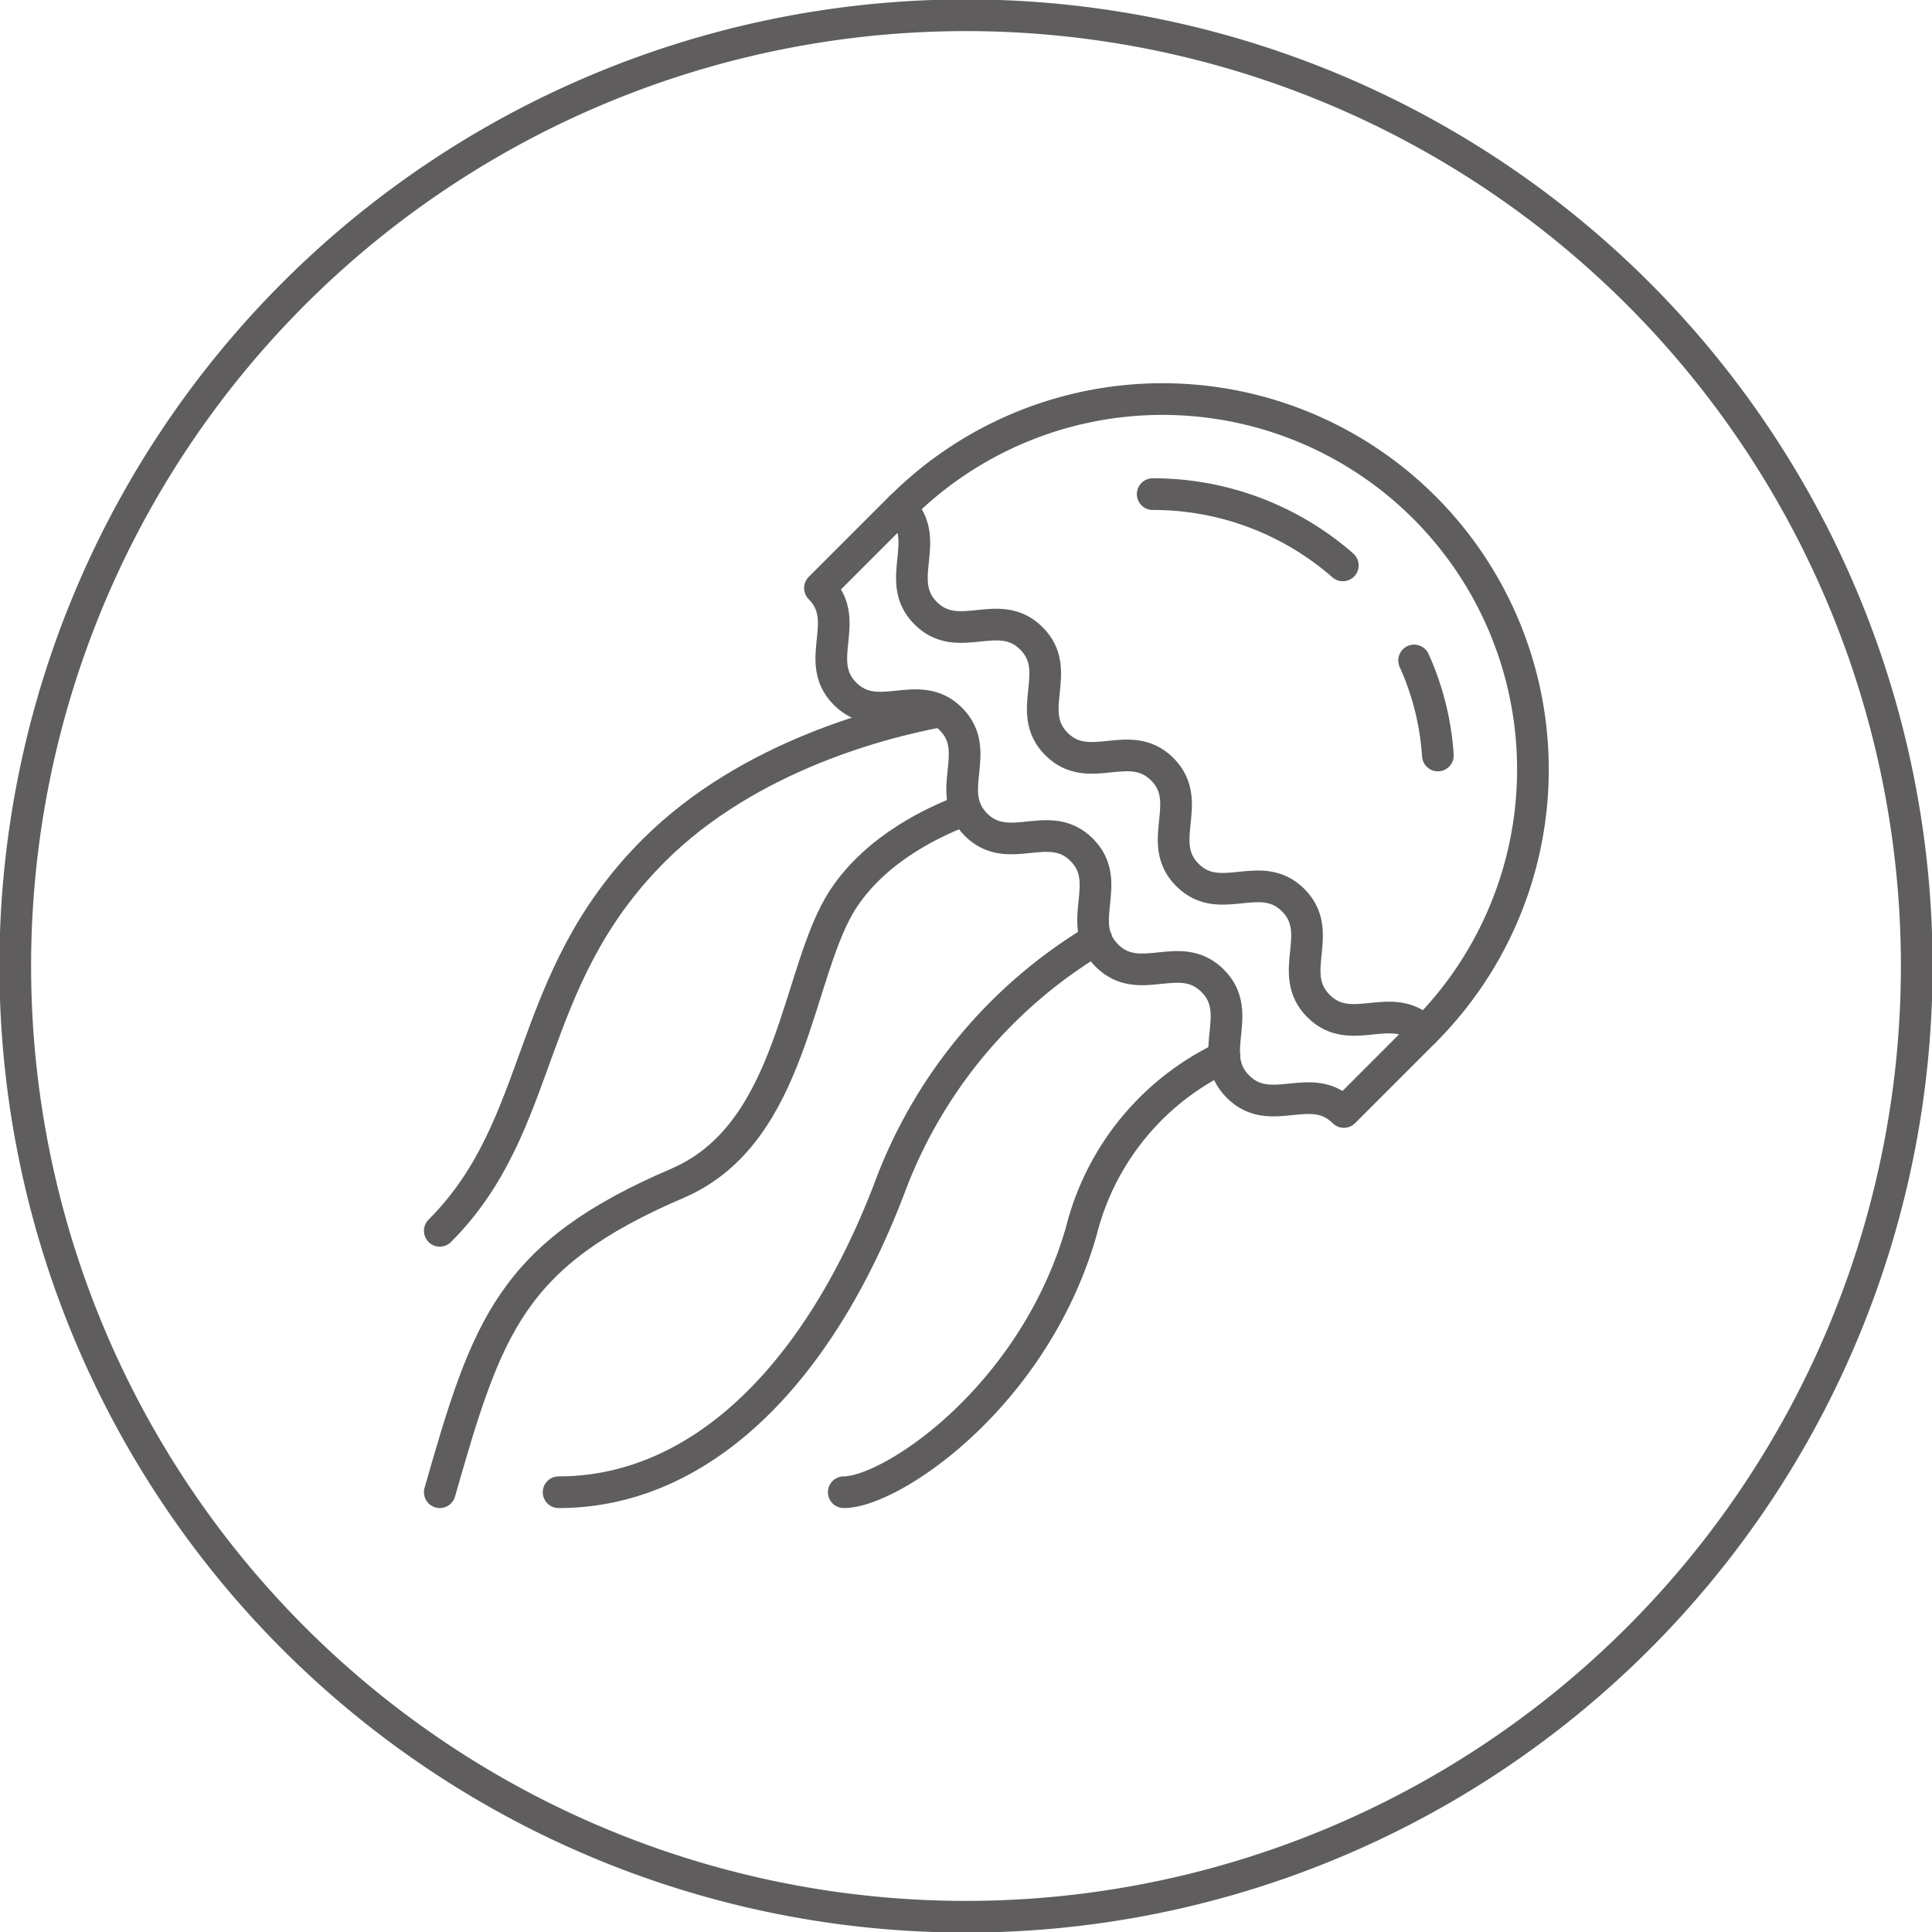 <svg xmlns="http://www.w3.org/2000/svg" xmlns:xlink="http://www.w3.org/1999/xlink" width="122.002" height="122.002" viewBox="0 0 122.002 122.002">
  <defs>
    <clipPath id="clip-path">
      <rect id="Rectangle_450" data-name="Rectangle 450" width="122.002" height="122.002" fill="none" stroke="#5f5d5d" stroke-width="2"/>
    </clipPath>
  </defs>
  <g id="Group_878" data-name="Group 878" transform="translate(0 0)">
    <g id="Group_878-2" data-name="Group 878" transform="translate(0 0)" clip-path="url(#clip-path)">
      <path id="Path_2188" data-name="Path 2188" d="M120.824,60.786A60.037,60.037,0,1,1,60.788.75,60.038,60.038,0,0,1,120.824,60.786Z" transform="translate(0.214 0.214)" fill="none" stroke="#5f5d5d" stroke-linecap="round" stroke-miterlimit="10" stroke-width="2"/>
      <path id="Path_2189" data-name="Path 2189" d="M44.25,26.459a23.391,23.391,0,1,1,33.08,33.08" transform="translate(12.62 5.592)" fill="none" stroke="#5f5d5d" stroke-linecap="round" stroke-linejoin="round" stroke-width="2"/>
      <path id="Path_2190" data-name="Path 2190" d="M69.482,32.452a17.345,17.345,0,0,1,1.5,6" transform="translate(19.817 9.255)" fill="none" stroke="#5f5d5d" stroke-linecap="round" stroke-linejoin="round" stroke-width="2"/>
      <path id="Path_2191" data-name="Path 2191" d="M56.638,24.279a18.181,18.181,0,0,1,12.005,4.5" transform="translate(16.153 6.924)" fill="none" stroke="#5f5d5d" stroke-linecap="round" stroke-linejoin="round" stroke-width="2"/>
      <path id="Path_2192" data-name="Path 2192" d="M73.371,63.108c-2.07-2.07-4.615.474-6.686-1.6s.473-4.616-1.6-6.687-4.611.477-6.679-1.59.478-4.611-1.589-6.678-4.611.477-6.678-1.59.479-4.609-1.585-6.673-4.611.478-6.678-1.589.478-4.611-1.589-6.678l5.089-5.089c2.067,2.067-.478,4.611,1.589,6.678s4.611-.478,6.678,1.59-.481,4.609,1.583,6.673,4.611-.478,6.678,1.589-.477,4.611,1.59,6.678,4.611-.477,6.679,1.59-.474,4.615,1.6,6.687,4.615-.474,6.686,1.6Z" transform="translate(11.491 7.112)" fill="none" stroke="#5f5d5d" stroke-linecap="round" stroke-linejoin="round" stroke-width="2"/>
      <path id="Path_2193" data-name="Path 2193" d="M21.608,67.756C28.36,61,26.861,52,35.114,43.746c6.078-6.078,14.781-8.179,18.128-8.795" transform="translate(6.163 9.968)" fill="none" stroke="#5f5d5d" stroke-linecap="round" stroke-linejoin="round" stroke-width="2"/>
      <path id="Path_2194" data-name="Path 2194" d="M27.447,81.069c9,0,16.507-7.5,21.009-19.508a30.734,30.734,0,0,1,12.95-15.412" transform="translate(7.828 13.162)" fill="none" stroke="#5f5d5d" stroke-linecap="round" stroke-linejoin="round" stroke-width="2"/>
      <path id="Path_2195" data-name="Path 2195" d="M41.458,79.421c3,0,12.005-6,15.006-16.507A16.641,16.641,0,0,1,65.5,51.929" transform="translate(11.824 14.81)" fill="none" stroke="#5f5d5d" stroke-linecap="round" stroke-linejoin="round" stroke-width="2"/>
      <path id="Path_2196" data-name="Path 2196" d="M21.608,82.884c3-10.505,4.5-15.006,15.006-19.508,7.428-3.182,7.5-13.506,10.505-18.008,2.131-3.2,5.777-4.877,7.7-5.583" transform="translate(6.163 11.347)" fill="none" stroke="#5f5d5d" stroke-linecap="round" stroke-linejoin="round" stroke-width="2"/>
    </g>
  </g>
</svg>

